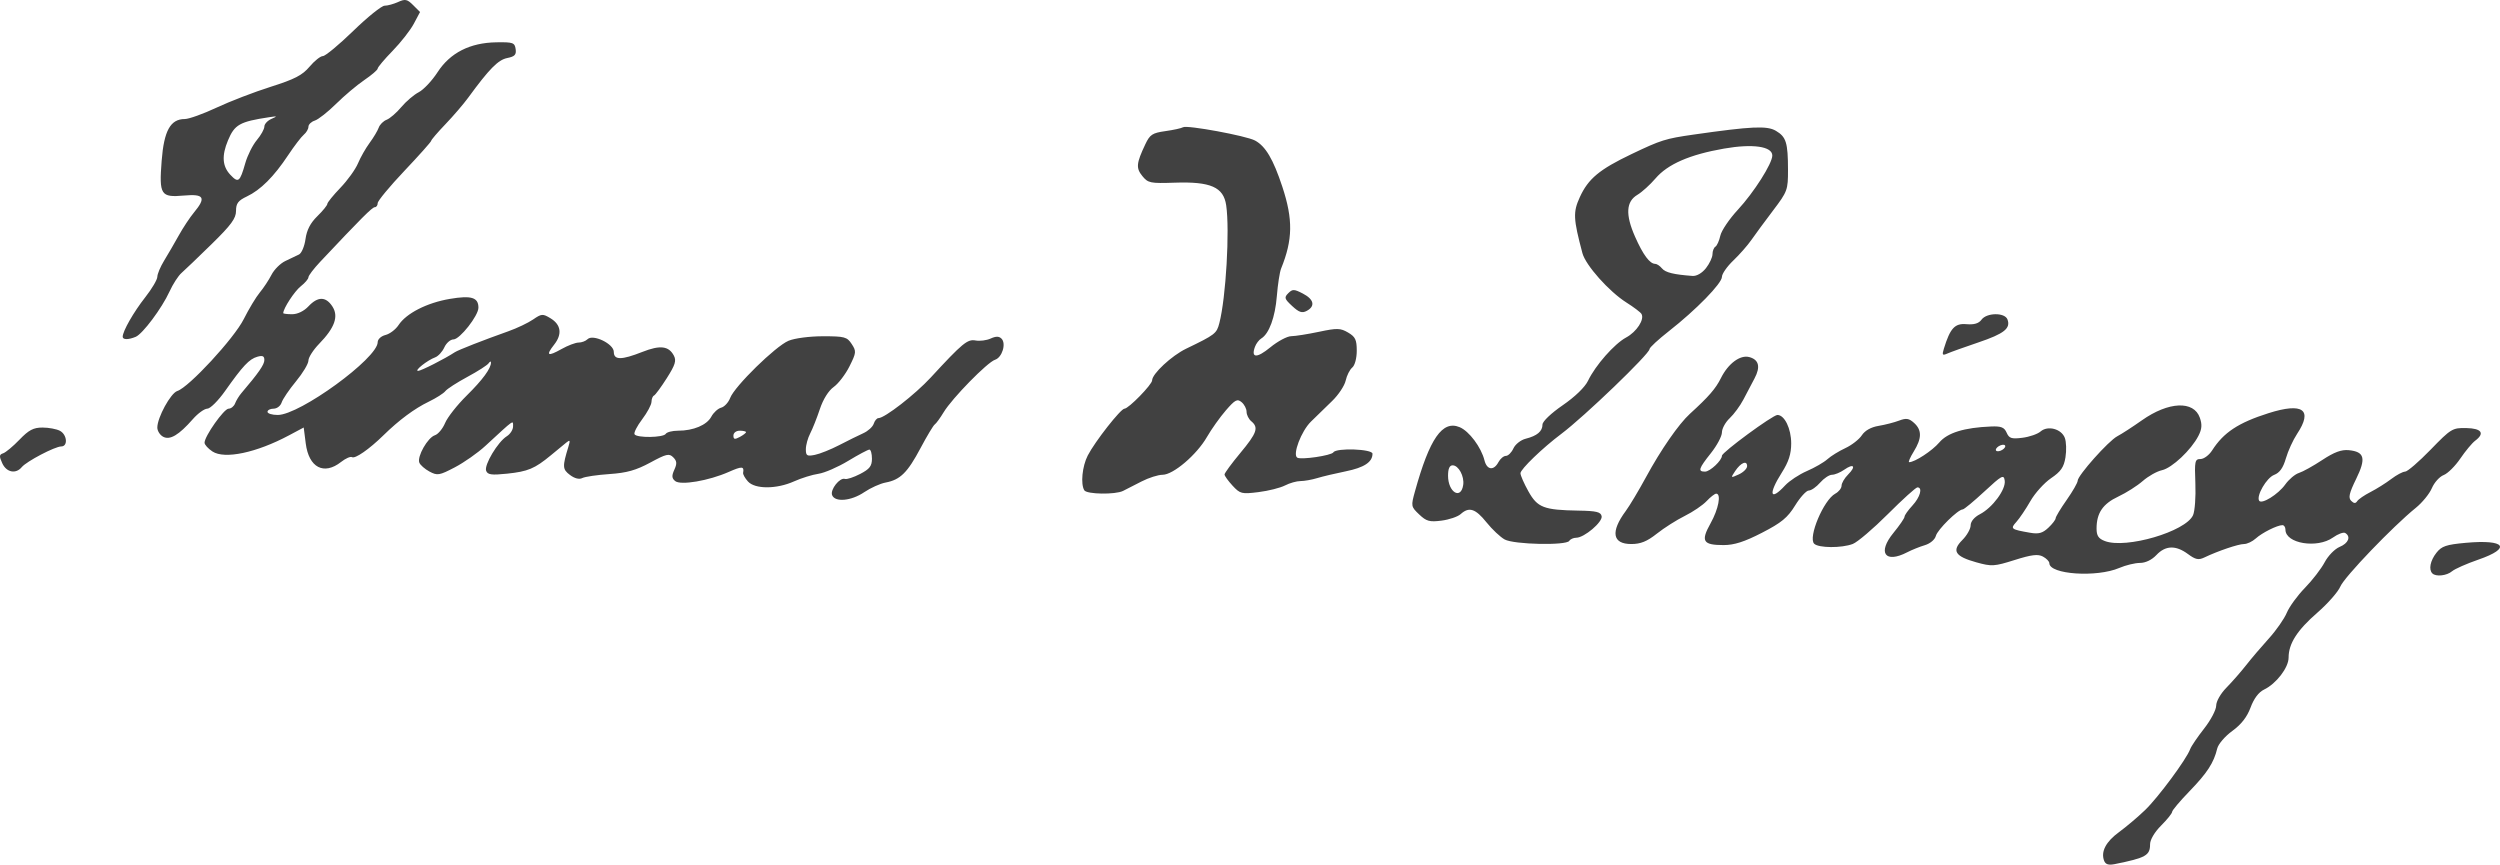 <svg width="794.125" height="274.648" xmlns="http://www.w3.org/2000/svg" xmlns:xlink="http://www.w3.org/1999/xlink" id="svg23" overflow="hidden"><defs id="defs27"></defs><path d="M668.377 273.421C667.272 270.543 668.921 267.376 673.119 264.312 675.379 262.662 679.103 259.512 681.393 257.312 685.536 253.331 694.56 241.137 695.705 237.972 696.035 237.059 698.031 234.116 700.139 231.431 702.248 228.747 703.973 225.469 703.973 224.148 703.973 222.782 705.376 220.318 707.223 218.439 709.011 216.62 711.823 213.409 713.473 211.304 715.123 209.198 718.377 205.376 720.705 202.809 723.032 200.243 725.594 196.571 726.397 194.648 727.2 192.726 729.796 189.163 732.165 186.732 734.535 184.301 737.354 180.64 738.432 178.597 739.509 176.553 741.646 174.361 743.182 173.725 745.989 172.563 746.837 170.464 744.966 169.308 744.412 168.965 742.656 169.614 741.062 170.749 736.053 174.315 725.973 172.65 725.973 168.255 725.973 167.461 725.544 166.812 725.02 166.812 723.376 166.812 718.557 169.222 716.534 171.055 715.468 172.021 713.79 172.812 712.805 172.812 711.023 172.812 704.533 175.012 700.208 177.082 698.36 177.966 697.402 177.765 694.999 175.989 691.133 173.131 687.863 173.236 684.973 176.312 683.53 177.848 681.522 178.812 679.767 178.812 678.195 178.812 675.236 179.53 673.191 180.408 666.007 183.491 650.973 182.469 650.973 178.898 650.973 178.339 650.055 177.391 648.932 176.79 647.349 175.943 645.335 176.189 639.951 177.888 633.479 179.931 632.66 179.981 627.811 178.632 621.012 176.741 619.9 174.976 623.341 171.535 624.788 170.088 625.973 167.994 625.973 166.883 625.973 165.658 627.133 164.263 628.921 163.339 632.909 161.277 637.206 155.464 636.8 152.68 636.502 150.64 635.922 150.949 630.339 156.125 626.966 159.253 623.875 161.812 623.471 161.812 621.966 161.812 615.453 168.224 614.93 170.221 614.619 171.407 613.122 172.671 611.43 173.175 609.804 173.66 607.279 174.677 605.819 175.434 598.777 179.089 596.29 175.572 601.456 169.268 603.39 166.907 604.973 164.597 604.973 164.133 604.973 163.67 606.098 162.078 607.473 160.595 609.948 157.926 610.81 154.812 609.073 154.812 608.578 154.812 604.358 158.627 599.695 163.291 595.031 167.954 590.007 172.229 588.529 172.791 584.973 174.143 577.656 174.095 576.272 172.711 574.267 170.706 579.296 158.78 582.976 156.81 584.075 156.222 584.973 155.082 584.973 154.277 584.973 153.471 585.911 151.874 587.056 150.729 589.684 148.101 588.852 147.083 585.815 149.21 584.557 150.091 582.809 150.812 581.931 150.812 581.052 150.812 579.356 151.937 578.16 153.312 576.964 154.687 575.347 155.812 574.565 155.812 573.784 155.812 571.828 157.952 570.219 160.567 567.833 164.445 565.89 166.044 559.689 169.234 554.098 172.11 550.871 173.145 547.496 173.145 540.924 173.145 540.184 171.917 543.347 166.259 545.895 161.7 546.827 156.812 545.147 156.812 544.693 156.812 543.32 157.878 542.096 159.181 540.872 160.484 537.756 162.599 535.172 163.88 532.587 165.162 528.597 167.695 526.305 169.511 523.171 171.993 521.15 172.812 518.162 172.812 512.171 172.812 511.529 168.928 516.426 162.312 517.647 160.662 520.551 155.805 522.879 151.519 527.586 142.853 533.26 134.673 536.807 131.439 542.807 125.969 544.977 123.47 546.658 120.09 548.952 115.477 552.768 112.649 555.654 113.424 558.712 114.244 559.28 116.524 557.338 120.18 556.424 121.903 554.827 124.935 553.79 126.92 552.753 128.904 550.795 131.57 549.439 132.844 548.083 134.118 546.973 136.144 546.973 137.346 546.973 138.547 545.402 141.506 543.483 143.921 539.561 148.854 539.256 149.812 541.606 149.812 543.193 149.812 546.973 146.256 546.973 144.763 546.973 143.675 563.117 131.812 564.599 131.812 566.866 131.812 568.973 136.16 568.973 140.839 568.973 144.212 568.182 146.669 565.973 150.151 561.616 157.022 562.245 159.385 567.049 154.191 568.382 152.75 571.498 150.695 573.973 149.624 576.448 148.553 579.373 146.863 580.473 145.869 581.573 144.874 584.134 143.291 586.164 142.35 588.195 141.409 590.554 139.574 591.407 138.273 592.393 136.768 594.327 135.679 596.716 135.283 598.782 134.941 601.722 134.185 603.249 133.604 605.51 132.744 606.39 132.879 607.999 134.335 610.528 136.624 610.497 139.228 607.892 143.444 606.747 145.296 606.094 146.812 606.441 146.812 608.234 146.812 613.783 143.183 616.01 140.554 618.636 137.455 623.938 135.819 632.473 135.474 635.683 135.344 636.658 135.733 637.409 137.442 638.204 139.253 638.952 139.495 642.409 139.06 644.644 138.779 647.243 137.88 648.183 137.062 650.468 135.074 654.796 136.216 655.891 139.095 656.357 140.321 656.449 143.102 656.095 145.276 655.586 148.412 654.641 149.781 651.523 151.898 649.361 153.367 646.407 156.638 644.957 159.168 643.508 161.698 641.508 164.669 640.512 165.769 638.506 167.986 638.728 168.161 644.898 169.235 647.575 169.702 648.831 169.355 650.648 167.648 651.927 166.446 652.973 165.087 652.973 164.627 652.973 164.168 654.548 161.551 656.473 158.812 658.398 156.073 659.973 153.326 659.973 152.708 659.973 151.035 669.777 140.031 672.566 138.574 673.895 137.88 677.405 135.604 680.366 133.517 688.841 127.544 696.863 127.188 698.784 132.7 699.547 134.887 699.434 136.303 698.326 138.456 696.018 142.939 689.94 148.66 686.739 149.363 685.136 149.716 682.396 151.256 680.649 152.788 678.902 154.319 675.399 156.546 672.864 157.736 667.963 160.037 665.973 162.967 665.973 167.884 665.973 170.185 666.576 171.09 668.624 171.869 675.317 174.414 694.289 168.85 696.616 163.66 697.195 162.369 697.529 157.824 697.358 153.562 697.074 146.453 697.209 145.812 698.988 145.812 700.054 145.812 701.719 144.575 702.687 143.062 706.327 137.375 711.006 134.285 720.585 131.245 731.538 127.769 734.778 130.119 729.664 137.83 728.394 139.745 726.795 143.245 726.11 145.607 725.233 148.634 724.13 150.182 722.375 150.85 719.978 151.761 716.656 157.489 717.619 159.048 718.401 160.313 723.683 157.028 725.92 153.886 727.078 152.26 729.026 150.619 730.249 150.239 731.472 149.859 734.815 148.003 737.677 146.113 741.451 143.623 743.76 142.766 746.077 142.995 751.114 143.495 751.645 145.566 748.423 152.146 746.225 156.635 745.885 158.124 746.84 159.079 747.711 159.95 748.258 159.982 748.765 159.193 749.155 158.587 751.048 157.287 752.973 156.303 754.898 155.32 757.866 153.457 759.568 152.164 761.27 150.87 763.259 149.812 763.988 149.812 764.718 149.812 768.357 146.678 772.075 142.847 778.56 136.166 779.022 135.886 783.405 135.974 788.303 136.072 789.397 137.636 786.223 140.005 785.261 140.724 783.142 143.271 781.515 145.666 779.888 148.06 777.504 150.42 776.217 150.909 774.93 151.399 773.252 153.265 772.489 155.056 771.726 156.847 769.43 159.662 767.388 161.312 760.112 167.189 744.676 183.28 743.413 186.303 742.706 187.994 739.424 191.729 736.12 194.603 729.692 200.194 726.973 204.44 726.973 208.889 726.973 212.075 723.049 217.187 719.18 219.042 717.473 219.86 715.948 221.888 714.895 224.74 713.782 227.751 711.924 230.134 709.085 232.191 706.789 233.854 704.636 236.362 704.301 237.764 703.219 242.293 701.123 245.523 695.493 251.336 692.457 254.47 689.973 257.42 689.973 257.89 689.973 258.36 688.398 260.32 686.473 262.245 684.409 264.31 682.973 266.734 682.973 268.156 682.973 271.743 681.648 272.489 671.735 274.484 669.779 274.878 668.819 274.575 668.377 273.422ZM554.973 148.068C554.973 146.111 552.954 146.956 551.154 149.666 549.693 151.866 549.716 151.886 552.319 150.7 553.779 150.035 554.973 148.851 554.973 148.068ZM636.973 141.736C636.973 141.262 636.298 141.134 635.473 141.45 634.648 141.767 633.973 142.413 633.973 142.887 633.973 143.361 634.648 143.49 635.473 143.173 636.298 142.857 636.973 142.21 636.973 141.736ZM772.64 182.145C771.405 180.91 771.96 178.098 773.934 175.588 775.593 173.48 777.035 172.991 783.28 172.426 795.862 171.285 797.919 174.077 787.223 177.777 783.511 179.061 779.763 180.719 778.894 181.461 777.226 182.888 773.761 183.267 772.64 182.145ZM477.968 171.368C476.59 170.618 473.981 168.161 472.171 165.908 468.664 161.545 466.637 160.901 463.979 163.307 463.07 164.129 460.335 165.06 457.9 165.376 454.093 165.869 453.099 165.595 450.804 163.416 448.202 160.944 448.168 160.763 449.461 156.097 454.128 139.247 458.191 133.408 463.659 135.691 466.678 136.952 470.495 142.059 471.545 146.242 472.315 149.31 474.486 149.59 475.973 146.812 476.562 145.712 477.63 144.812 478.348 144.812 479.065 144.812 480.138 143.745 480.733 142.44 481.327 141.136 483.084 139.75 484.638 139.36 488.263 138.45 489.973 137.005 489.973 134.853 489.973 133.871 492.714 131.256 496.398 128.726 500.271 126.065 503.46 122.984 504.427 120.968 506.786 116.048 512.794 109.223 516.543 107.204 519.899 105.397 522.47 101.424 521.402 99.696 521.074 99.165 518.93 97.547 516.639 96.101 511.117 92.615 503.677 84.266 502.652 80.405 499.749 69.463 499.653 67.406 501.821 62.645 504.491 56.784 508.035 53.832 518.271 48.942 527.629 44.471 529.037 44.028 537.973 42.751 556.431 40.111 561.293 39.888 564.11 41.552 567.382 43.485 567.942 45.286 567.959 53.952 567.971 60.336 567.79 60.833 563.223 66.856 560.611 70.301 557.509 74.513 556.331 76.216 555.153 77.918 552.566 80.863 550.581 82.758 548.597 84.653 546.973 86.986 546.973 87.941 546.973 90.017 538.752 98.438 530.165 105.158 526.76 107.823 523.973 110.4 523.973 110.883 523.973 112.416 503.224 132.363 495.961 137.812 490.009 142.277 482.973 149.055 482.973 150.323 482.973 151.003 484.109 153.592 485.497 156.076 488.39 161.253 490.376 162.014 501.458 162.197 507.107 162.29 508.504 162.629 508.763 163.969 509.121 165.817 503.226 170.812 500.688 170.812 499.81 170.812 498.813 171.262 498.473 171.812 497.532 173.334 480.919 172.974 477.968 171.368ZM464.786 154.035C465.19 151.296 463.316 147.812 461.438 147.812 460.447 147.812 459.973 148.88 459.973 151.112 459.973 156.382 464.072 158.872 464.786 154.035ZM541.901 85.177C543.04 83.728 543.973 81.729 543.973 80.736 543.973 79.743 544.388 78.673 544.896 78.359 545.404 78.046 546.109 76.472 546.462 74.862 546.815 73.252 549.323 69.545 552.034 66.624 557.123 61.139 562.973 51.931 562.973 49.404 562.973 46.496 556.779 45.604 547.647 47.198 536.722 49.105 529.745 52.144 525.863 56.688 524.16 58.681 521.576 61.02 520.12 61.886 516.507 64.034 516.276 68.178 519.379 75.194 521.921 80.942 524.052 83.812 525.779 83.812 526.301 83.812 527.267 84.461 527.925 85.254 529.014 86.566 531.62 87.209 537.651 87.652 538.945 87.747 540.668 86.744 541.901 85.177ZM264.32 157.275C263.648 155.522 266.778 151.575 268.4 152.13 268.99 152.332 271.161 151.623 273.223 150.554 276.247 148.986 276.973 148.049 276.973 145.711 276.973 144.116 276.609 142.812 276.164 142.812 275.719 142.812 272.682 144.428 269.414 146.404 266.147 148.38 261.898 150.223 259.973 150.501 258.048 150.778 254.565 151.861 252.234 152.908 246.664 155.409 239.836 155.423 237.586 152.939 236.653 151.907 235.962 150.67 236.05 150.189 236.435 148.086 235.717 148.039 231.523 149.894 225.141 152.718 216.194 154.242 214.458 152.801 213.385 151.91 213.33 151.125 214.206 149.201 215.095 147.251 215.021 146.433 213.852 145.264 212.551 143.962 211.686 144.161 206.55 146.943 202.062 149.374 199.089 150.21 193.599 150.585 189.68 150.852 185.784 151.426 184.941 151.861 183.984 152.354 182.522 151.982 181.048 150.87 178.655 149.065 178.61 148.24 180.56 141.867 181.183 139.831 181.071 139.616 179.891 140.582 179.111 141.221 176.898 143.044 174.973 144.632 169.822 148.883 167.709 149.767 161.042 150.464 156.132 150.977 154.908 150.808 154.424 149.547 153.725 147.723 158.129 140.358 160.985 138.574 162.078 137.891 162.973 136.493 162.973 135.468 162.973 133.381 163.641 132.912 154.148 141.661 151.769 143.854 147.419 146.906 144.481 148.444 139.547 151.027 138.933 151.13 136.435 149.793 134.948 148.997 133.49 147.717 133.195 146.949 132.448 145.002 135.873 138.98 138.136 138.262 139.165 137.935 140.629 136.18 141.388 134.362 142.148 132.544 145.219 128.639 148.212 125.685 153.328 120.635 155.993 117.004 155.958 115.129 155.95 114.681 155.612 114.802 155.208 115.399 154.804 115.996 151.773 117.938 148.473 119.714 145.173 121.491 142.02 123.527 141.466 124.238 140.911 124.95 138.54 126.459 136.196 127.592 131.656 129.785 126.727 133.444 121.784 138.29 117.293 142.692 112.792 145.819 111.814 145.215 111.341 144.923 109.772 145.613 108.329 146.748 102.877 151.037 98.101 148.532 97.122 140.87L96.473 135.795 91.788 138.294C81.417 143.826 71.352 145.947 67.489 143.416 66.105 142.509 64.973 141.254 64.973 140.628 64.973 138.564 71.151 129.813 72.609 129.813 73.394 129.813 74.325 129.06 74.678 128.14 75.031 127.219 75.925 125.757 76.664 124.89 82.152 118.45 83.973 115.828 83.973 114.364 83.973 113.091 83.423 112.837 81.723 113.327 79.161 114.065 77.137 116.217 71.503 124.193 69.32 127.284 66.779 129.813 65.857 129.813 64.935 129.813 62.878 131.297 61.285 133.11 56.801 138.218 53.985 139.89 51.819 138.731 50.803 138.187 49.973 136.871 49.973 135.805 49.973 132.631 54.217 124.871 56.317 124.204 59.983 123.04 74.356 107.496 77.425 101.375 79.048 98.137 81.347 94.323 82.534 92.9 83.721 91.477 85.392 88.947 86.247 87.278 87.103 85.609 89.078 83.644 90.638 82.912 92.197 82.18 94.148 81.249 94.973 80.841 95.798 80.434 96.729 78.233 97.041 75.949 97.434 73.077 98.591 70.838 100.791 68.687 102.541 66.976 103.973 65.216 103.973 64.776 103.973 64.336 105.841 62.032 108.124 59.657 110.407 57.281 112.923 53.785 113.715 51.888 114.507 49.992 116.173 47.062 117.417 45.377 118.66 43.692 119.959 41.515 120.303 40.539 120.647 39.564 121.78 38.438 122.82 38.039 123.86 37.64 125.948 35.835 127.461 34.027 128.974 32.22 131.471 30.09 133.01 29.294 134.549 28.498 137.233 25.649 138.973 22.962 142.979 16.78 149.266 13.576 157.656 13.44 162.956 13.354 163.502 13.545 163.794 15.59 164.051 17.389 163.52 17.954 161.124 18.433 158.234 19.011 155.399 21.889 148.75 30.994 147.252 33.045 143.989 36.849 141.5 39.447 139.01 42.045 136.966 44.428 136.957 44.742 136.948 45.056 133.123 49.346 128.457 54.275 123.791 59.204 119.973 63.817 119.973 64.525 119.973 65.234 119.561 65.813 119.057 65.813 118.241 65.813 114.788 69.267 101.723 83.147 99.661 85.339 97.973 87.558 97.973 88.079 97.973 88.599 96.876 89.889 95.534 90.944 93.556 92.499 89.973 97.992 89.973 99.467 89.973 99.657 91.245 99.813 92.799 99.813 94.52 99.813 96.543 98.836 97.973 97.313 100.959 94.135 103.484 94.137 105.569 97.321 107.633 100.471 106.359 104.081 101.372 109.216 99.503 111.141 97.973 113.534 97.973 114.534 97.973 115.533 96.197 118.501 94.026 121.128 91.856 123.754 89.8 126.784 89.459 127.859 89.118 128.935 87.969 129.815 86.906 129.815 85.843 129.815 84.973 130.265 84.973 130.815 84.973 131.365 86.437 131.815 88.225 131.815 95.216 131.815 119.973 113.793 119.973 108.704 119.973 107.756 121.051 106.761 122.46 106.407 123.828 106.064 125.692 104.647 126.602 103.258 129.045 99.531 135.619 96.175 142.894 94.942 149.739 93.783 151.973 94.471 151.973 97.74 151.973 100.28 146.045 107.815 144.047 107.815 143.083 107.815 141.776 108.952 141.142 110.343 140.509 111.733 139.199 113.16 138.232 113.513 135.764 114.414 131.472 117.815 132.803 117.815 133.742 117.815 141.363 113.943 144.473 111.886 145.56 111.167 153.526 108.048 161.473 105.23 164.223 104.255 167.766 102.567 169.347 101.479 172.021 99.64 172.404 99.612 174.847 101.087 178.228 103.127 178.652 106.136 176.029 109.471 173.279 112.966 173.943 113.359 178.386 110.864 180.392 109.737 182.83 108.815 183.804 108.815 184.777 108.815 186.054 108.334 186.641 107.746 188.355 106.033 194.973 109.224 194.973 111.764 194.973 114.412 197.371 114.417 204.051 111.783 209.682 109.563 212.402 109.878 214.041 112.94 214.909 114.562 214.494 115.894 211.808 120.122 209.994 122.977 208.164 125.463 207.741 125.647 207.319 125.83 206.961 126.73 206.945 127.647 206.93 128.563 205.593 131.064 203.973 133.204 202.354 135.344 201.268 137.481 201.56 137.954 202.301 139.153 210.719 139.034 211.473 137.814 211.813 137.264 213.572 136.813 215.383 136.813 220.277 136.813 224.525 135.02 225.954 132.35 226.651 131.048 228.06 129.763 229.085 129.495 230.11 129.227 231.396 127.831 231.942 126.395 233.344 122.708 246.349 109.972 250.469 108.251 252.424 107.434 257.151 106.813 261.418 106.813 268.293 106.813 269.063 107.021 270.54 109.275 272.053 111.585 272.01 112.02 269.84 116.365 268.569 118.911 266.313 121.86 264.826 122.918 263.179 124.091 261.463 126.832 260.431 129.941 259.499 132.745 258.118 136.226 257.361 137.676 256.605 139.127 255.983 141.382 255.979 142.689 255.974 144.772 256.326 144.993 258.847 144.489 260.427 144.173 263.915 142.775 266.597 141.383 269.279 139.992 272.712 138.295 274.226 137.613 275.739 136.931 277.232 135.572 277.543 134.593 277.854 133.614 278.532 132.814 279.051 132.814 281.017 132.814 290.679 125.309 295.648 119.923 305.764 108.957 307.317 107.675 309.904 108.155 311.242 108.402 313.391 108.124 314.681 107.537 316.361 106.771 317.339 106.78 318.127 107.567 319.687 109.127 318.328 113.565 316.071 114.282 313.652 115.05 302.46 126.477 299.769 130.928 298.643 132.789 297.364 134.542 296.927 134.822 296.491 135.102 294.462 138.477 292.418 142.322 288.268 150.132 285.969 152.403 281.336 153.273 279.597 153.599 276.534 154.979 274.529 156.339 270.402 159.14 265.218 159.616 264.32 157.276ZM236.973 137.277C236.973 137.021 236.073 136.812 234.973 136.812 233.842 136.812 232.973 137.479 232.973 138.347 232.973 139.572 233.377 139.666 234.973 138.812 236.073 138.223 236.973 137.532 236.973 137.277ZM344.432 155.746C343.208 153.765 343.763 148.12 345.517 144.706 347.792 140.279 356.002 129.812 357.199 129.812 358.483 129.812 365.973 122.139 365.973 120.824 365.973 118.754 372.165 112.991 376.789 110.758 386.03 106.295 386.461 105.962 387.327 102.627 389.416 94.583 390.661 73.099 389.497 65.195 388.648 59.429 384.557 57.636 373.14 58.027 365.389 58.292 364.671 58.145 362.867 55.922 360.803 53.381 360.943 51.891 363.818 45.812 365.269 42.743 366.052 42.231 370.173 41.652 372.758 41.289 375.29 40.734 375.801 40.418 377.029 39.659 395.862 43.135 398.654 44.636 402.004 46.437 404.441 50.559 407.331 59.315 410.761 69.707 410.665 76.132 406.942 85.312 406.495 86.412 405.888 90.337 405.592 94.034 405.052 100.77 403.128 106.015 400.648 107.512 399.919 107.952 399.017 109.14 398.644 110.152 397.312 113.769 399.219 113.851 403.48 110.36 405.861 108.408 408.859 106.802 410.141 106.791 411.424 106.78 415.398 106.152 418.973 105.397 424.752 104.177 425.778 104.203 428.223 105.634 430.525 106.981 430.973 107.922 430.973 111.405 430.973 113.802 430.364 116.072 429.537 116.759 428.748 117.414 427.81 119.277 427.454 120.898 427.098 122.519 425.157 125.44 423.14 127.389 421.123 129.337 418.096 132.284 416.412 133.938 413.339 136.956 410.512 144.409 412.073 145.374 413.287 146.124 422.922 144.703 423.555 143.68 424.465 142.206 435.973 142.615 435.973 144.121 435.973 146.784 433.317 148.532 427.473 149.716 424.173 150.385 420.091 151.355 418.402 151.872 416.713 152.389 414.328 152.812 413.102 152.812 411.877 152.812 409.658 153.441 408.172 154.209 406.687 154.977 402.908 155.926 399.775 156.317 394.413 156.987 393.929 156.868 391.526 154.274 390.122 152.759 388.973 151.159 388.973 150.718 388.973 150.277 391.223 147.212 393.973 143.908 399.28 137.53 399.878 135.807 397.473 133.812 396.648 133.127 395.973 131.777 395.973 130.812 395.973 129.847 395.259 128.464 394.386 127.74 393.021 126.607 392.324 126.973 389.388 130.367 387.512 132.537 384.81 136.337 383.384 138.812 380.12 144.477 372.681 150.812 369.291 150.812 367.891 150.812 364.884 151.768 362.609 152.938 360.334 154.107 357.692 155.457 356.737 155.938 354.29 157.169 345.225 157.028 344.432 155.746ZM0.713 147.141C-0.3 144.917-0.255 144.392 0.985 143.998 1.803 143.738 4.143 141.789 6.183 139.668 9.142 136.592 10.622 135.812 13.499 135.812 15.482 135.812 17.975 136.278 19.039 136.847 21.329 138.073 21.643 141.812 19.455 141.812 17.473 141.812 8.438 146.546 6.913 148.384 5.021 150.665 2.047 150.069 0.713 147.141ZM617.484 110.713C619.487 104.232 620.942 102.656 624.629 102.974 627.083 103.185 628.546 102.749 629.426 101.545 631.079 99.285 636.808 99.217 637.664 101.448 638.759 104.303 636.622 105.998 628.44 108.767 624.058 110.249 619.634 111.833 618.608 112.288 616.988 113.005 616.84 112.797 617.484 110.713ZM38.973 106.965C38.973 105.198 42.443 99.126 46.135 94.431 48.246 91.747 49.975 88.822 49.977 87.931 49.979 87.041 50.946 84.737 52.125 82.812 53.305 80.887 55.396 77.287 56.772 74.812 58.147 72.337 60.33 69.04 61.623 67.485 65.544 62.769 64.836 61.547 58.506 62.11 51.04 62.774 50.513 61.961 51.35 51.075 52.084 41.528 54.141 37.812 58.694 37.812 59.998 37.812 64.532 36.186 68.769 34.198 73.006 32.211 80.748 29.231 85.973 27.577 93.599 25.163 96.035 23.903 98.32 21.191 99.886 19.332 101.8 17.812 102.573 17.812 103.347 17.812 107.687 14.212 112.219 9.812 116.751 5.412 121.229 1.812 122.169 1.812 123.109 1.812 125.044 1.281 126.468 0.632 128.709-0.389 129.352-0.254 131.241 1.635L133.424 3.819 131.449 7.541C130.362 9.588 127.336 13.457 124.723 16.139 122.111 18.82 119.973 21.358 119.973 21.777 119.973 22.197 118.063 23.838 115.728 25.426 113.393 27.013 109.356 30.415 106.757 32.985 104.158 35.556 101.118 37.949 100.002 38.303 98.886 38.657 97.973 39.536 97.973 40.257 97.973 40.977 97.314 42.114 96.509 42.782 95.703 43.451 93.45 46.4 91.501 49.335 86.995 56.124 82.779 60.336 78.416 62.406 75.636 63.725 74.973 64.609 74.973 66.999 74.973 69.37 73.434 71.464 67.223 77.544 62.961 81.716 58.649 85.846 57.641 86.721 56.633 87.596 54.922 90.251 53.839 92.622 51.428 97.895 45.324 106.067 43.105 106.992 40.776 107.962 38.973 107.95 38.973 106.965ZM77.916 51.824C78.62 49.355 80.271 46.058 81.585 44.497 82.898 42.936 83.973 41.003 83.973 40.203 83.973 39.402 84.986 38.305 86.223 37.765 88.227 36.889 88.146 36.831 85.473 37.236 76.137 38.65 74.522 39.562 72.415 44.604 70.39 49.453 70.618 52.805 73.16 55.511 75.711 58.226 76.197 57.849 77.916 51.824ZM410.454 97.206C407.997 94.93 407.864 94.493 409.213 93.144 410.562 91.795 411.061 91.806 413.849 93.248 417.382 95.075 417.875 97.259 415.09 98.749 413.602 99.546 412.628 99.221 410.454 97.206Z" id="path21" fill="#414141"/></svg>